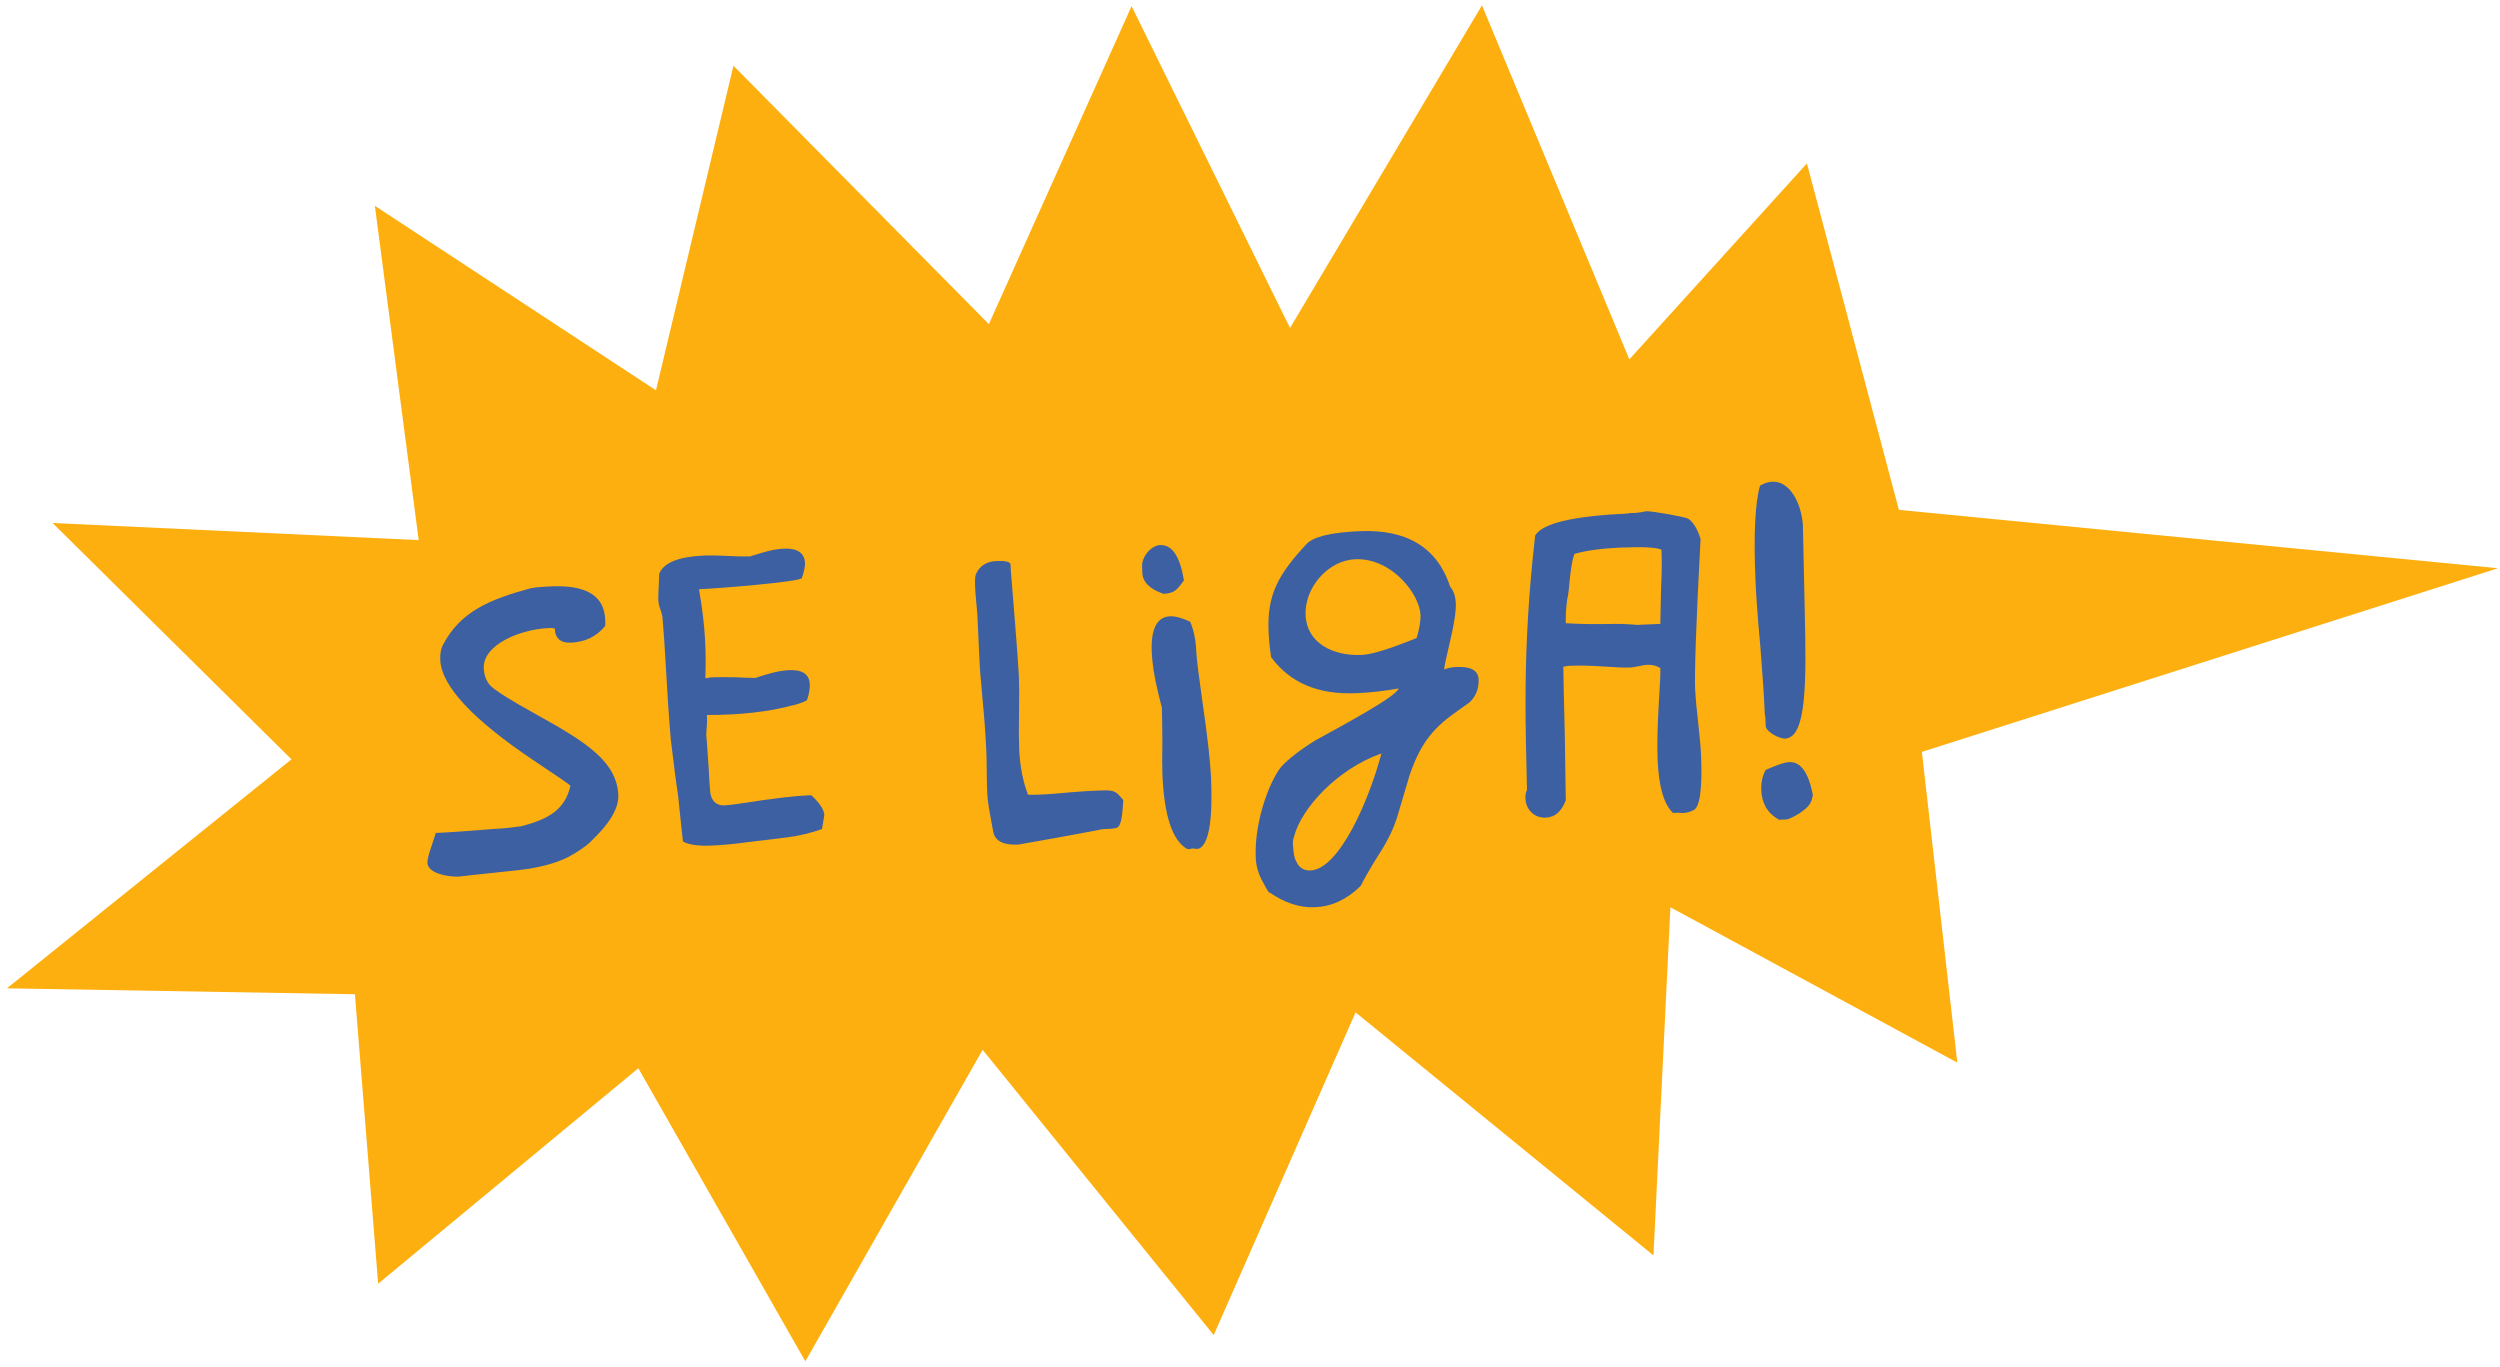 <svg width="236" height="129" viewBox="0 0 236 129" fill="none" xmlns="http://www.w3.org/2000/svg">
<path d="M61.924 36.846L35.387 19.429L39.524 50.987L4.962 49.37L27.513 71.68L0.655 93.297L33.504 93.858L35.698 121.181L60.257 100.842L76.024 128.513L92.761 99.103L114.575 126.032L127.966 95.568L156.087 118.512L157.686 85.646L184.771 100.312L181.425 70.978L235.805 53.643L179.256 48.132L170.573 15.428L153.809 33.925L139.898 0.502L121.777 30.963L106.821 0.58L93.349 30.6L69.237 6.207L61.924 36.846Z" fill="#FDAF0F"/>
<path d="M55.825 79.402C55.206 79.979 54.453 80.472 53.602 80.922C52.398 81.526 50.853 81.913 49.031 82.132C45.204 82.528 43.296 82.752 43.339 82.75C42.193 82.798 40.392 82.42 40.35 81.461C40.338 81.189 40.454 80.721 40.654 80.118L41.141 78.631C42.28 78.584 44.151 78.454 46.706 78.246C47.344 78.221 48.164 78.139 49.209 77.999C51.739 77.34 53.347 76.447 53.847 74.176C53.798 74.087 52.618 73.268 50.354 71.768C44.599 67.902 41.669 64.742 41.562 62.315C41.533 61.722 41.608 61.263 41.816 60.882C43.457 57.697 46.291 56.57 50.092 55.531C50.366 55.467 51.002 55.399 52.004 55.355C55.338 55.204 57.029 56.23 57.129 58.47C57.141 58.742 57.151 58.971 57.111 59.111C56.287 60.111 55.21 60.614 53.885 60.668C52.926 60.709 52.405 60.273 52.364 59.314C52.321 59.316 52.184 59.319 52.045 59.279L51.723 59.296C49.119 59.415 45.569 60.852 45.667 63.085C45.696 63.678 45.855 64.177 46.196 64.618C46.537 65.06 48.088 66.046 50.857 67.573C55.362 70.073 58.234 71.916 58.37 75.066C58.451 76.942 56.343 78.862 55.815 79.39L55.825 79.402Z" fill="#3D60A2"/>
<path d="M77.817 76.925L77.599 78.263C76.562 78.626 75.428 78.91 74.246 79.054L70.695 79.486C69.287 79.682 68.103 79.783 67.186 79.822C65.905 79.88 64.983 79.739 64.472 79.438C64.47 79.395 64.41 78.982 64.326 78.12L64.012 75.112C63.826 73.933 63.609 72.154 63.325 69.834C63.145 67.872 62.988 65.226 62.787 61.802C62.753 61.029 62.659 59.843 62.541 58.337C62.539 58.201 62.479 57.976 62.373 57.61C62.217 57.248 62.159 56.936 62.142 56.615C62.13 56.343 62.156 55.925 62.181 55.377C62.202 54.873 62.229 54.462 62.222 54.181C62.632 53.11 64.07 52.546 66.49 52.441C66.991 52.419 67.724 52.429 68.69 52.48C69.656 52.531 70.389 52.542 70.89 52.52C70.798 52.527 71.112 52.418 71.837 52.207C72.694 51.943 73.375 51.822 73.968 51.793C75.292 51.732 75.952 52.208 75.993 53.167C76.01 53.489 75.888 53.994 75.688 54.597C75.11 54.941 68.359 55.515 65.984 55.624C66.293 57.396 66.499 59.033 66.572 60.629C66.623 61.723 66.629 62.871 66.583 64.017C66.72 64.014 66.855 64.005 67.037 63.948L67.496 63.929C67.954 63.909 68.594 63.927 69.464 63.935C70.336 63.986 70.977 64.004 71.385 63.989C71.293 63.996 71.607 63.887 72.332 63.676C73.189 63.412 73.87 63.291 74.463 63.262C75.744 63.204 76.401 63.637 76.443 64.596C76.458 65.005 76.388 65.513 76.185 66.073C76.145 66.213 74.973 66.586 74.787 66.593C72.569 67.193 69.884 67.497 66.731 67.497C66.741 67.726 66.76 68.091 66.726 68.503C66.698 68.915 66.665 69.24 66.675 69.47C66.669 69.29 66.763 70.382 66.911 72.705C66.933 73.206 66.962 73.893 67.053 74.849C67.184 75.664 67.659 76.06 68.433 76.026C68.754 76.009 69.295 75.942 70.162 75.813C72.938 75.373 74.939 75.147 76.126 75.089L76.584 75.07C77.393 75.815 77.789 76.432 77.813 76.94L77.817 76.925Z" fill="#3D60A2"/>
<path d="M105.332 78.178C105.013 78.237 104.604 78.252 104.053 78.279C102.057 78.683 96.202 79.722 96.153 79.726C95.193 79.767 94.501 79.617 94.12 79.221C93.98 79.087 93.828 78.869 93.769 78.55C93.41 76.688 93.226 75.552 93.204 75.051C93.182 74.55 93.15 73.82 93.147 72.808C93.149 71.846 93.117 71.116 93.095 70.615C93.019 68.882 92.829 66.692 92.575 64.003C92.506 63.455 92.423 61.631 92.287 58.575C92.274 58.209 92.248 57.658 92.166 56.932C92.088 56.249 92.068 55.697 92.049 55.333C92.024 54.695 92.05 54.276 92.181 54.094C92.518 53.394 93.142 52.997 94.101 52.955C94.874 52.921 95.342 53.037 95.395 53.263C95.41 53.672 95.436 54.222 95.515 54.999L95.823 58.826C96.025 61.382 96.147 63.067 96.182 63.84C96.216 64.613 96.222 65.761 96.196 67.272C96.17 68.782 96.175 69.93 96.21 70.703C96.281 72.35 96.573 73.8 97.043 75.015C97.411 75.045 97.955 75.02 98.692 74.987C99.243 74.961 100.063 74.879 101.112 74.788C102.161 74.697 102.983 74.658 103.484 74.636C104.945 74.573 105.266 74.556 105.846 75.311C105.893 75.358 105.992 75.443 106.042 75.533C105.954 76.588 105.928 78.098 105.337 78.169L105.332 78.178Z" fill="#3D60A2"/>
<path d="M113.15 80.121L112.878 80.133C112.738 80.093 112.603 80.103 112.559 80.098C112.516 80.101 112.466 80.105 112.332 80.151L112.103 80.16C110.698 79.401 109.911 77.096 109.736 73.218C109.704 72.488 109.702 71.389 109.729 69.973C109.71 68.553 109.709 67.454 109.681 66.773C109.688 66.866 109.572 66.365 109.299 65.278C108.966 63.873 108.769 62.646 108.725 61.55C108.629 59.36 109.221 58.232 110.452 58.178C110.911 58.159 111.554 58.313 112.349 58.686C112.702 59.493 112.887 60.448 112.929 61.502C112.963 62.275 113.171 63.825 113.498 66.142C113.963 69.368 114.248 71.782 114.322 73.385C114.501 77.494 114.099 79.756 113.156 80.119L113.15 80.121ZM109.847 56.062C108.544 55.619 107.877 54.957 107.835 54.092L107.811 53.454C107.776 52.587 108.637 51.498 109.509 51.455C110.655 51.406 111.39 52.516 111.764 54.787C111.072 55.735 110.902 55.97 109.853 56.061L109.847 56.062Z" fill="#3D60A2"/>
<path d="M138.628 66.373L137.74 67.005C135.478 68.57 134.164 69.952 133.071 73.163L131.873 77.2C131.593 78.082 131.094 79.203 130.282 80.475C129.297 82.027 128.702 83.112 128.452 83.626C127.14 84.92 125.701 85.579 124.147 85.642C122.687 85.706 121.244 85.223 119.83 84.235C119.832 84.371 119.638 84.062 119.237 83.302C118.794 82.544 118.573 81.778 118.542 80.954C118.379 77.253 120.115 73.106 121.172 72.145C122.01 71.329 123.027 70.602 124.139 69.91C127.046 68.318 131.916 65.679 132.023 64.989C130.705 65.229 129.389 65.382 128.063 65.436C124.455 65.592 121.797 64.48 119.995 62.041C119.864 61.225 119.79 60.404 119.754 59.624C119.6 56.153 120.659 54.23 123.323 51.371C123.974 50.656 125.654 50.26 128.345 50.143C132.819 49.945 135.69 51.695 136.901 55.392C137.239 55.79 137.4 56.331 137.429 56.925C137.461 57.655 137.283 58.853 136.9 60.475C136.515 62.09 136.324 63.016 136.331 63.203C136.643 63.051 137.054 62.984 137.513 62.965C138.836 62.904 139.541 63.291 139.579 64.113C139.621 65.073 139.287 65.815 138.626 66.395L138.628 66.373ZM122.159 78.995C122.079 79.18 122.039 79.413 122.051 79.685C122.093 80.551 122.202 81.053 122.347 81.273C122.601 81.901 123.075 82.203 123.712 82.171C126.453 82.05 129.273 75.431 130.408 71.126C126.214 72.589 122.813 76.356 122.152 78.997L122.159 78.995ZM127.912 52.796C125.357 52.91 123.132 55.479 123.249 58.077C123.361 60.683 125.802 61.947 128.543 61.825C129.502 61.784 131.215 61.25 133.733 60.225C134.01 59.3 134.113 58.561 134.098 58.058C134.013 56.097 131.39 52.641 127.918 52.794L127.912 52.796Z" fill="#3D60A2"/>
<path d="M160.035 65.202C160.064 65.889 160.151 66.889 160.306 68.212C160.452 69.531 160.547 70.535 160.576 71.223C160.718 74.422 160.472 76.171 159.891 76.472C159.579 76.624 159.263 76.726 158.941 76.743C158.805 76.745 158.669 76.755 158.438 76.722L157.936 76.744C157.082 75.959 156.593 74.286 156.481 71.774C156.413 70.264 156.474 68.435 156.6 66.229C156.709 64.577 156.754 63.525 156.735 63.067C156.403 62.855 155.985 62.734 155.484 62.757C155.305 62.762 155.03 62.825 154.711 62.885C154.392 62.944 154.123 62.999 153.938 63.013C153.345 63.042 152.428 62.987 151.188 62.906C149.947 62.825 149.034 62.819 148.439 62.841L148.031 62.856C147.804 62.909 147.669 62.918 147.577 62.925C147.595 64.346 147.64 66.447 147.715 69.235L147.811 75.547C147.401 76.618 146.787 77.151 145.913 77.187C144.861 77.235 144.05 76.447 144.001 75.395C143.985 75.074 144.022 74.798 144.149 74.566C144.062 69.445 143.626 61.729 144.92 50.554C145.604 49.384 148.548 48.702 153.794 48.469L153.747 48.423C154.116 48.453 154.659 48.428 155.43 48.257C156.12 48.271 158.84 48.747 159.351 48.954C159.819 49.257 160.215 49.874 160.533 50.871C160.108 58.807 159.95 63.617 160.023 65.212L160.035 65.202ZM153.171 51.68C151.21 51.765 149.709 51.968 148.62 52.293C148.418 52.853 148.313 53.586 148.212 54.463C148.121 55.474 148.056 56.162 147.943 56.579C147.838 57.406 147.784 58.141 147.813 58.828C149.005 58.914 150.564 58.936 152.486 58.896C152.901 58.879 153.312 58.907 153.767 58.932L154.178 58.959L154.546 58.99L156.737 58.894C156.758 58.297 156.753 57.155 156.81 55.37C156.886 53.95 156.877 52.759 156.843 51.892C156.375 51.682 155.134 51.601 153.173 51.687L153.171 51.68Z" fill="#3D60A2"/>
<path d="M171.131 75.054C170.977 75.791 170.904 76.068 169.837 76.8C169.258 77.144 168.857 77.345 168.578 77.359L167.94 77.384C166.862 76.788 166.319 75.85 166.266 74.619C166.231 73.846 166.384 73.196 166.684 72.679C167.713 72.223 168.434 71.962 168.892 71.943C169.987 71.892 170.722 72.914 171.137 75.045L171.131 75.054ZM170.192 49.559L170.368 57.653C170.519 64.234 170.576 69.629 168.522 69.722C167.972 69.748 166.754 69.112 166.685 68.564L166.665 68.106C166.658 68.013 166.656 67.876 166.65 67.697C166.594 67.515 166.591 67.378 166.588 67.241C166.532 65.873 166.395 63.815 166.178 61.038C165.921 58.307 165.784 56.249 165.721 54.883C165.533 50.544 165.671 47.519 166.144 45.847C166.543 45.603 166.951 45.494 167.316 45.474C169.005 45.401 170.062 47.593 170.192 49.559Z" fill="#3D60A2"/>
</svg>
